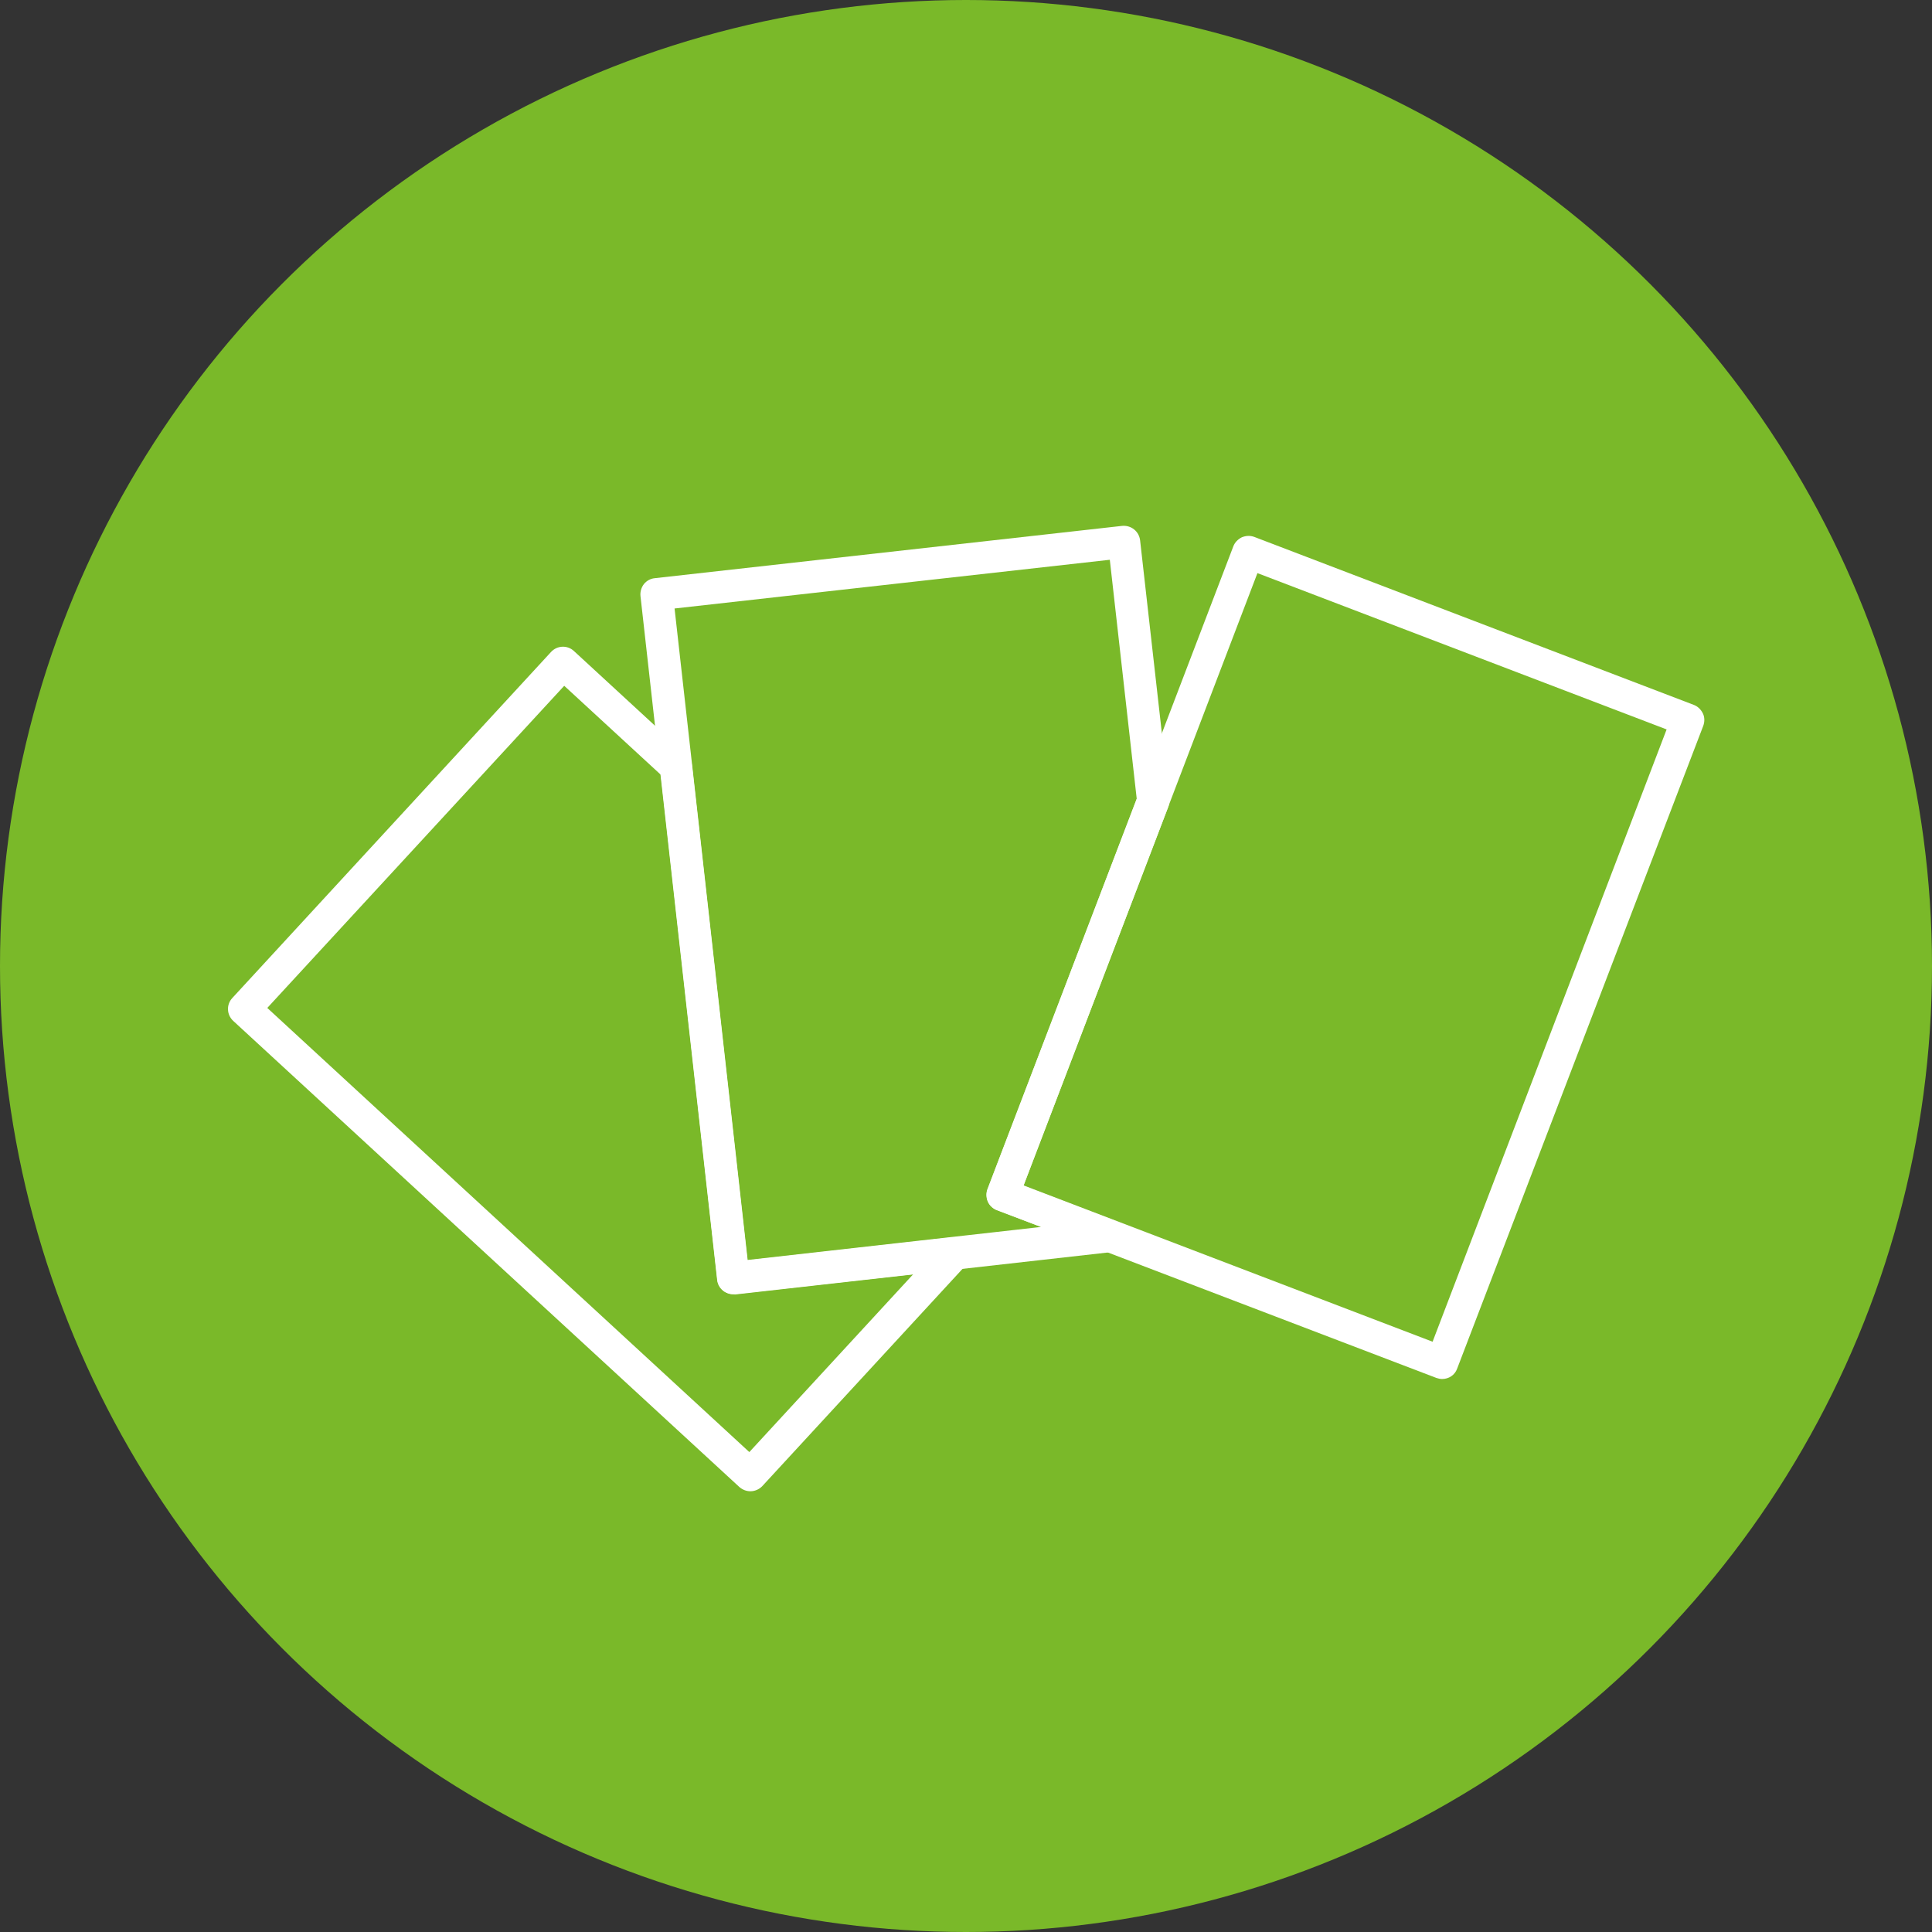 <?xml version="1.0" encoding="UTF-8"?> <svg xmlns="http://www.w3.org/2000/svg" id="Ebene_1" version="1.1" viewBox="0 0 91.22 91.22"><rect x="0" y="0" width="91.22" height="91.22" fill="#333333" stroke="none"/><defs><style> .st0 { fill: #fff; } .st1 { fill: #7ab929; } </style></defs><g id="Ebene_2"><circle class="st1" cx="45.61" cy="45.61" r="45.61"></circle><g><path class="st0" d="M35.43,70.41c-.19,0-.37-.07-.52-.2l-23.9-22.01c-.31-.29-.33-.77-.04-1.08l15.05-16.34c.29-.31.77-.33,1.08-.04l5.33,4.91c.14.13.22.3.24.48l2.62,23.38,9.69-1.09c.31-.03.63.13.77.42.15.29.1.63-.12.87l-9.65,10.47c-.14.14-.34.23-.55.23ZM12.62,47.59l22.76,20.97,7.74-8.4-8.41.94c-.2.02-.41-.04-.56-.16-.16-.13-.26-.31-.28-.51l-2.67-23.85-4.56-4.2-14.02,15.21Z"></path><path class="st0" d="M34.62,61.11c-.17,0-.34-.06-.48-.17-.16-.13-.26-.31-.28-.51l-3.62-32.29c-.02-.2.04-.4.16-.56.13-.16.31-.26.51-.28l22.07-2.47c.43-.04.8.26.85.68l1.38,12.23c0,.12,0,.25-.05.36l-6.84,17.89,4.33,1.65c.33.13.53.46.49.81-.04.35-.32.63-.68.67l-17.76,2s-.05-.01-.08-.01ZM31.85,28.73l3.45,30.76,13.86-1.56-2.09-.79c-.19-.07-.35-.22-.43-.4-.08-.19-.09-.4-.02-.59l7.05-18.44-1.27-11.28-20.55,2.3Z"></path><path class="st0" d="M68.09,65.11c-.09,0-.18-.02-.27-.05l-20.74-7.92c-.19-.07-.35-.22-.43-.4-.08-.19-.09-.4-.02-.59l11.6-30.35c.07-.19.22-.34.4-.43.19-.08.4-.09.59-.02l20.75,7.93c.19.07.34.22.43.4s.09.4.02.59l-11.62,30.35c-.11.31-.4.49-.71.49ZM48.33,55.97l19.31,7.38,11.05-28.91-19.32-7.38-11.04,28.91Z"></path></g></g></svg> 